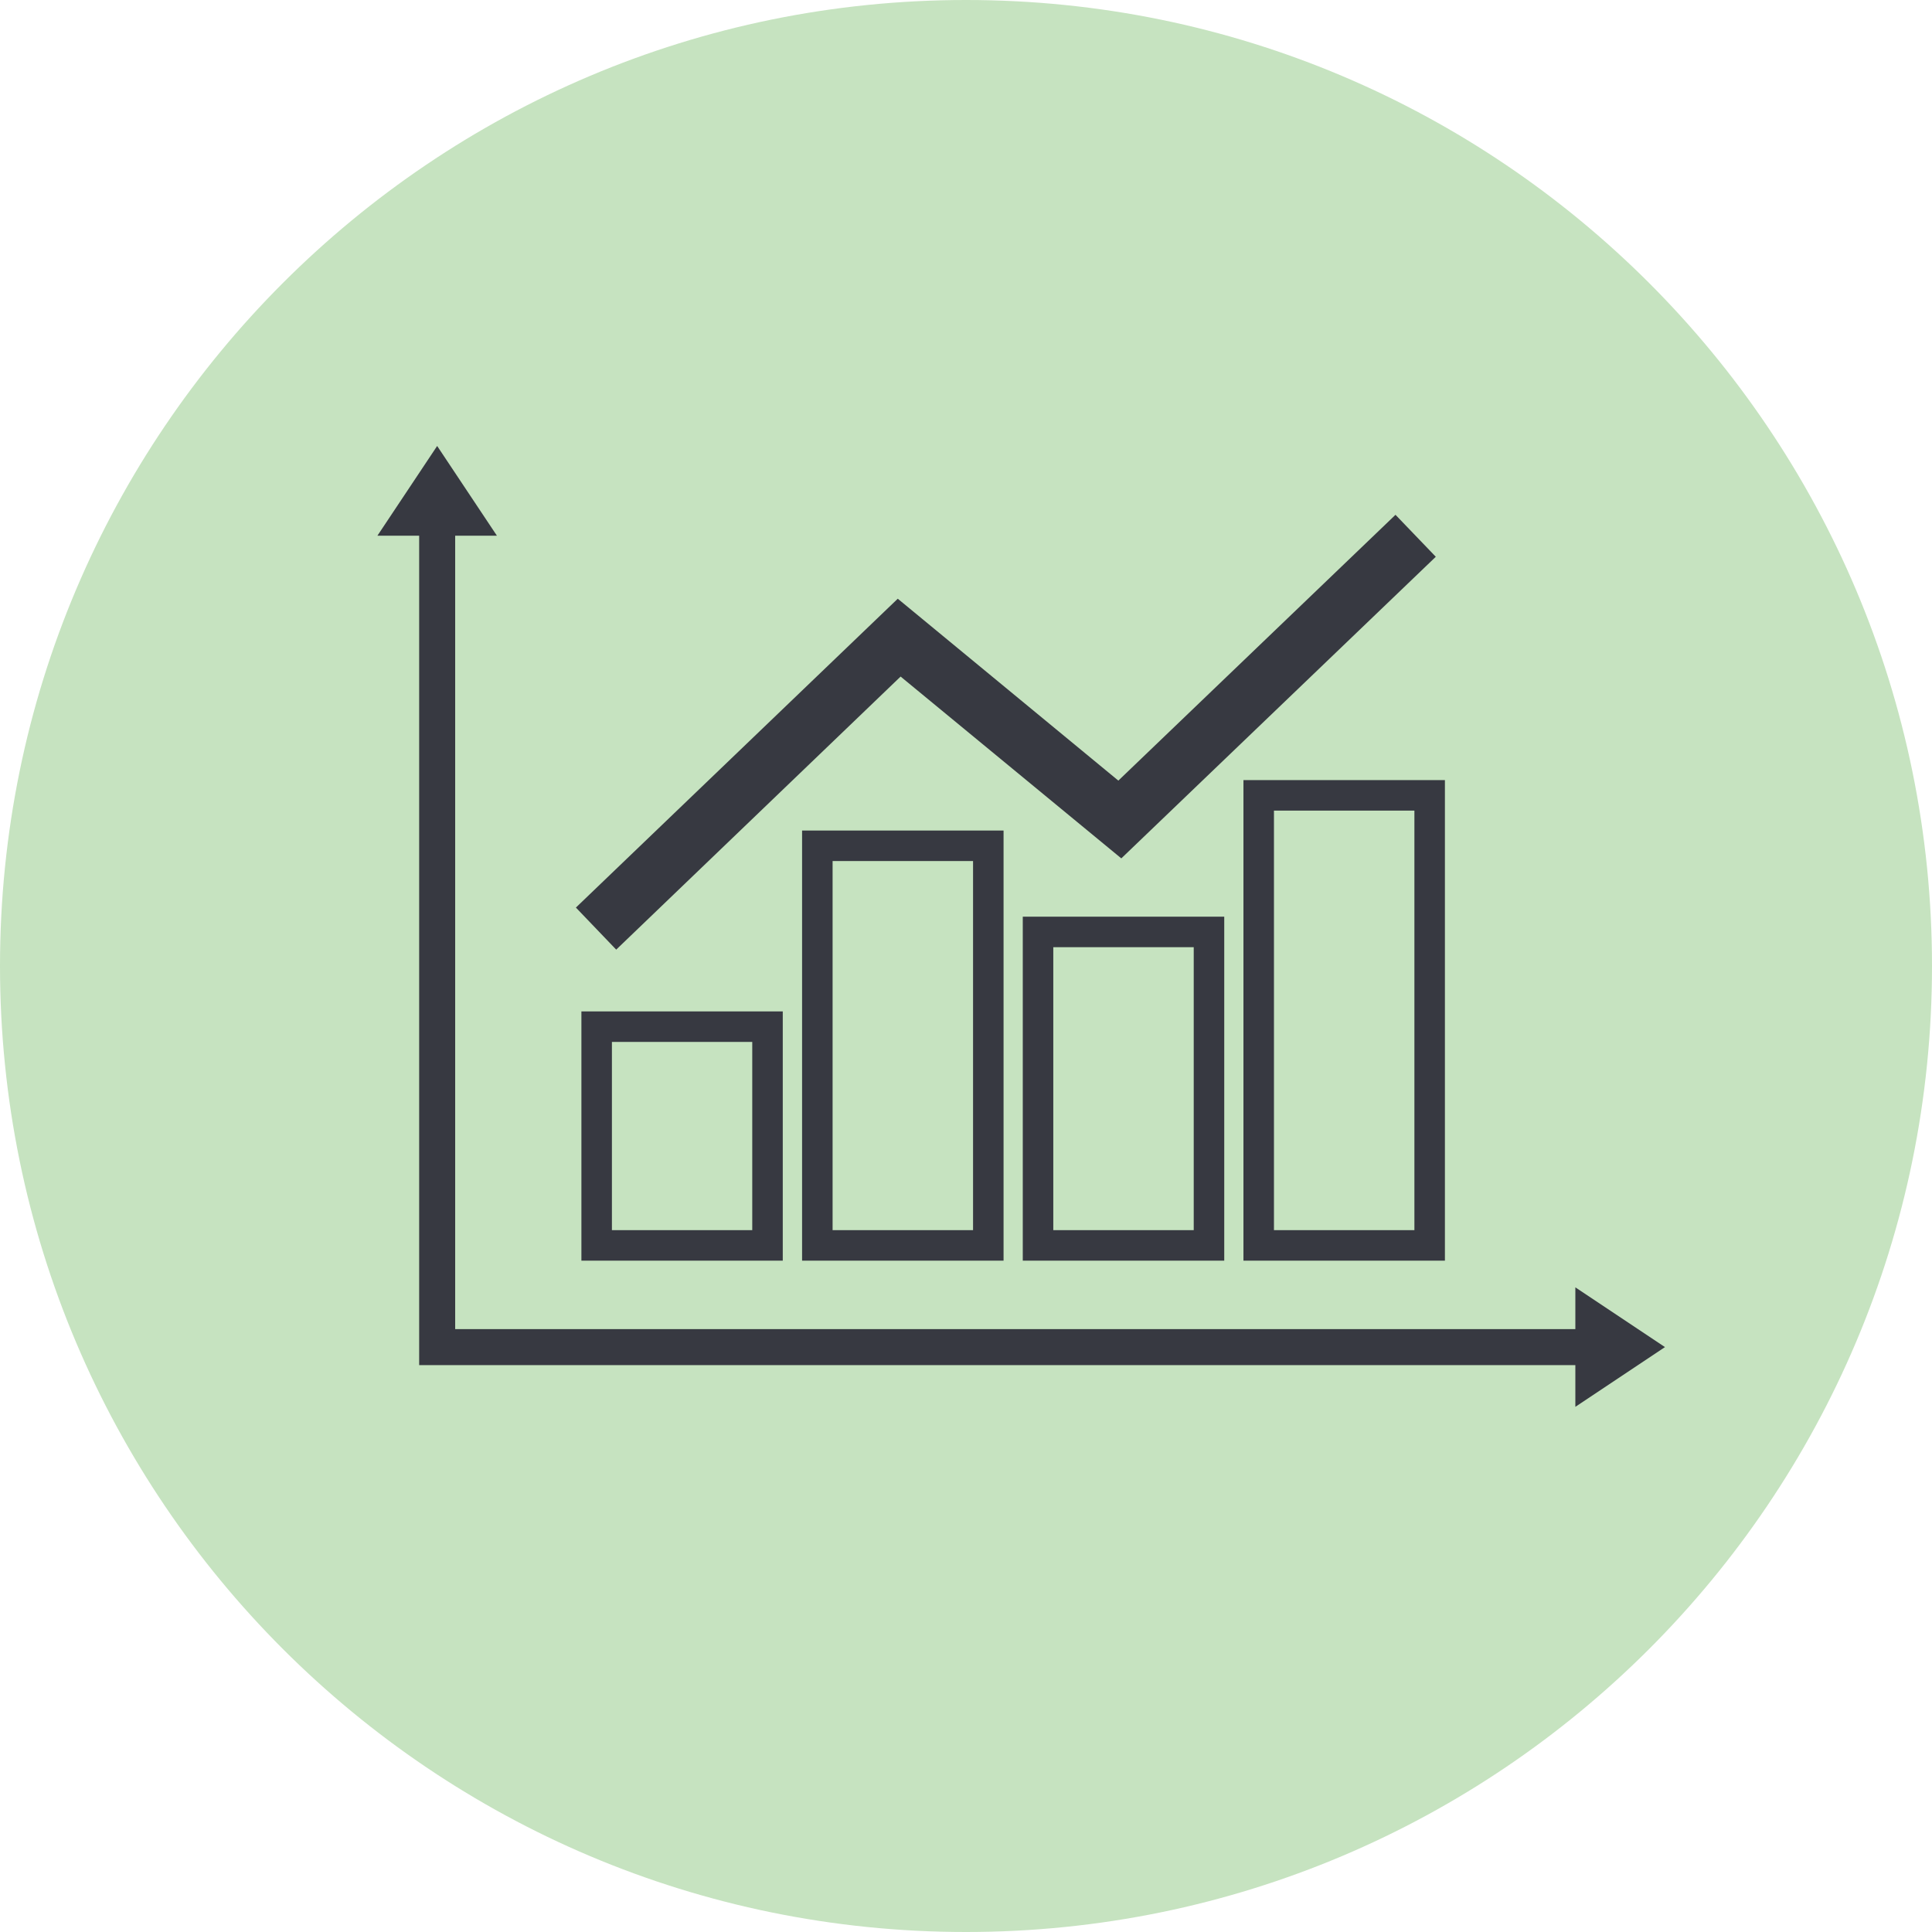 <svg width="95" height="95" viewBox="0 0 95 95" fill="none" xmlns="http://www.w3.org/2000/svg">
<g clip-path="url(#clip0_4_847)">
<path d="M47.5 95C73.734 95 95 73.734 95 47.5C95 21.267 73.734 0 47.5 0C21.267 0 0 21.267 0 47.5C0 73.734 21.267 95 47.5 95Z" fill="#C6E3C0"/>
<path d="M48.597 41.589H40.19V61.239H48.597V41.589Z" stroke="#373941" stroke-width="1.5" stroke-miterlimit="10"/>
<path d="M37.74 50.483H29.339V61.239H37.74V50.483Z" stroke="#373941" stroke-width="1.5" stroke-miterlimit="10"/>
<path d="M59.448 45.825H51.042V61.239H59.448V45.825Z" stroke="#373941" stroke-width="1.5" stroke-miterlimit="10"/>
<path d="M70.299 39.109H61.893V61.239H70.299V39.109Z" stroke="#373941" stroke-width="1.5" stroke-miterlimit="10"/>
<path d="M44.285 33.268L55.137 42.208L70.601 27.377L68.619 25.314L54.991 38.384L44.145 29.44L28.318 44.627L30.3 46.695L44.285 33.268Z" fill="#373941"/>
<path d="M81.87 66.239L77.463 63.301V65.354H22.382V26.341H24.434L21.496 21.929L18.558 26.341H20.611V67.125H22.382H77.463V69.177L81.87 66.239Z" fill="#373941"/>
</g>
<defs>
<clipPath id="clip0_4_847">
<rect width="95" height="95" fill="white"/>
</clipPath>
</defs>
</svg>
